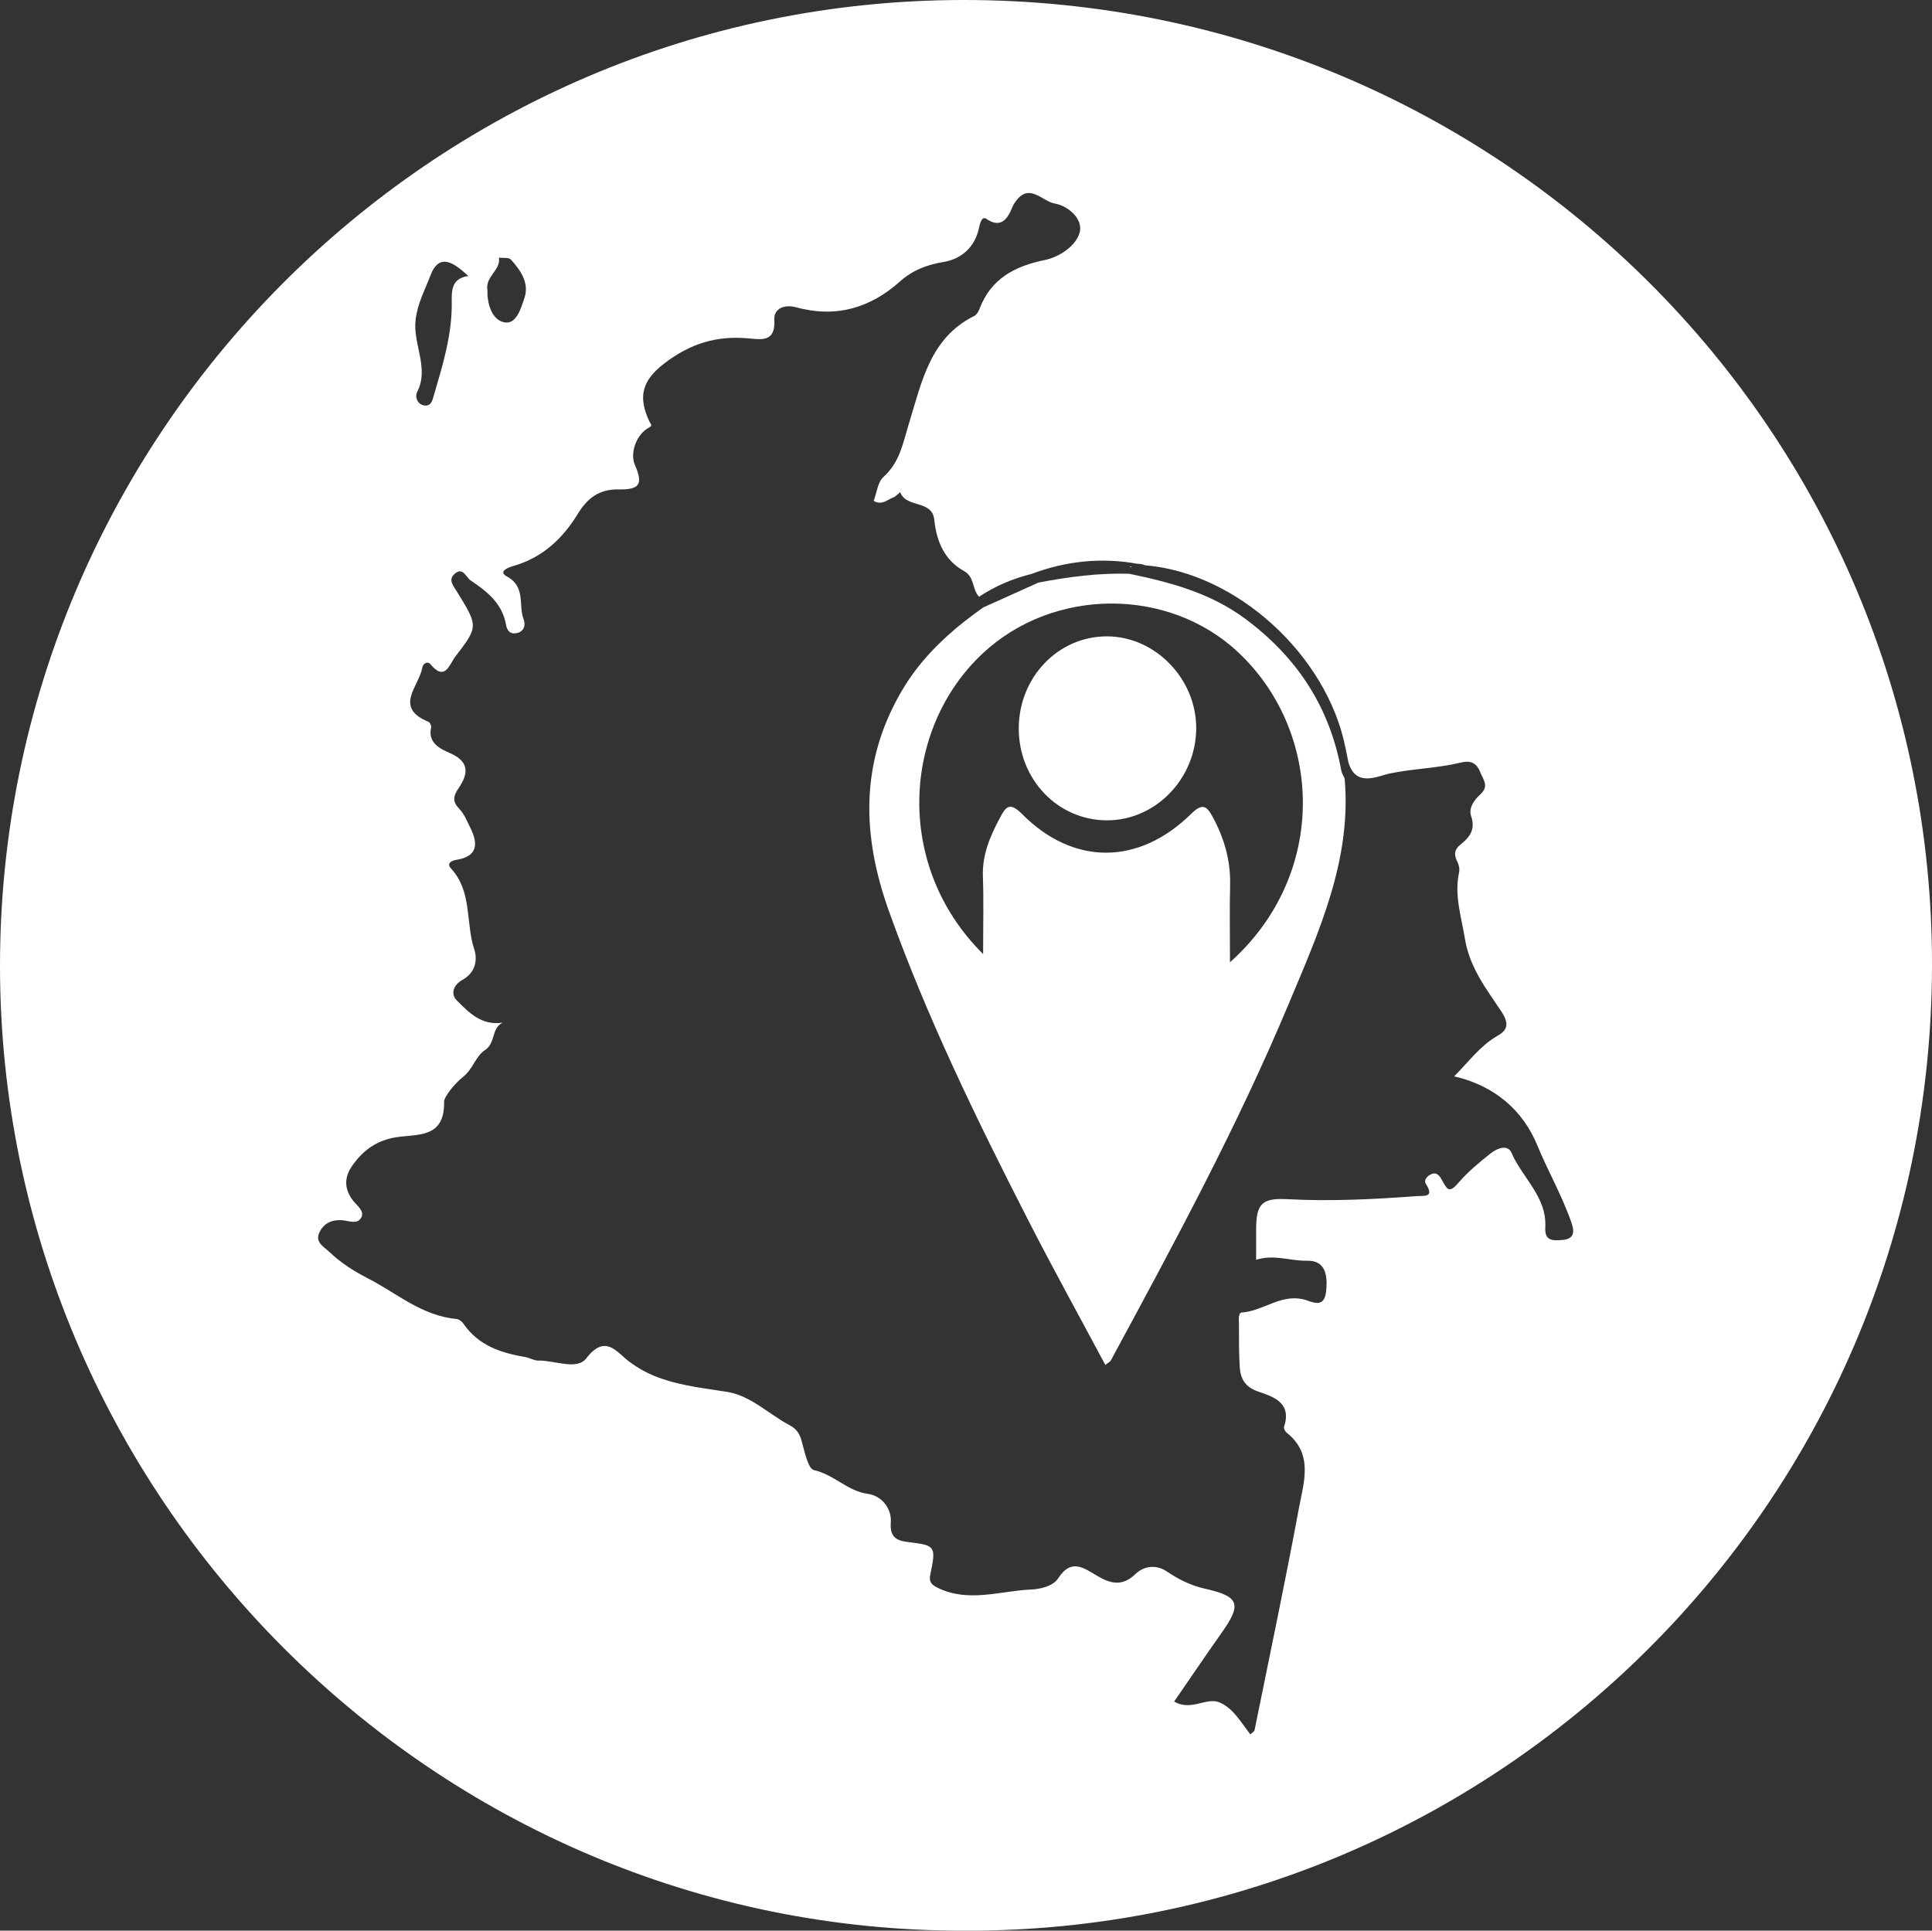 <?xml version="1.0" encoding="utf-8"?>
<!-- Generator: Adobe Illustrator 27.3.1, SVG Export Plug-In . SVG Version: 6.00 Build 0)  -->
<svg version="1.1" id="Capa_1" xmlns="http://www.w3.org/2000/svg" xmlns:xlink="http://www.w3.org/1999/xlink" x="0px" y="0px"
	 viewBox="0 0 433.01 432.76" style="enable-background:new 0 0 433.01 432.76;" xml:space="preserve">
<rect x="0" y="0" width="433.01" height="432.76" fill="#333333" stroke="none"/>
<style type="text/css">
	.st0{fill:#FFFFFF;}
</style>
<g>
	<g>
		<path class="st0" d="M253.11,127.02c0.16,0.03,0.32,0.07,0.48,0.1c0-0.05,0-0.1,0-0.15c-0.16,0.01-0.32,0.03-0.48,0.04
			c-0.01,0-0.02,0-0.04,0c0.01,0,0.02,0,0.04,0V127.02z"/>
		<path class="st0" d="M215.78,0C96.1,0.15-0.06,98.07,0,216.58C0.06,335.16,96.96,433,216.18,432.76
			c118.43,0.42,216.5-95.37,216.83-216.06C433.33,96.82,336.09-0.16,215.78,0z M111.82,57.75c0.92,0.12,2.2-0.09,2.68,0.43
			c2.21,2.41,4.17,5.32,3.04,8.61c-0.77,2.24-1.81,6.16-4.67,5.43c-2.71-0.68-3.71-4.27-3.62-7.15
			C108.7,61.93,112.29,60.59,111.82,57.75z M93.14,71.78c0.42-3.76,2.11-6.8,3.33-10.03c1.97-5.2,5.25-2.88,8.49,0.11
			c-4.08,0.59-3.71,3.73-3.71,6.39c0,7.02-2.03,13.61-3.97,20.22c-0.33,1.13-0.62,2.91-2.53,2.33c-1.35-0.41-1.74-2-1.27-2.91
			C96.28,82.46,92.52,77.24,93.14,71.78z M350.24,277.93c-2.26,0.19-4.07,0.25-3.9-2.8c0.38-6.86-5.16-11.11-7.58-16.74
			c-0.81-1.87-3.08-1.12-4.73,0.19c-2.45,1.95-5,4.05-6.91,6.27c-2.22,2.58-2.62,2.09-3.87-0.21c-0.46-0.85-1.07-1.91-2.25-1.53
			c-0.96,0.3-2.01,1.34-1.42,2.26c2,3.14-0.42,2.62-2.09,2.74c-9.61,0.72-19.23,1.2-28.88,0.69c-5.84-0.31-7.09,1.01-7.08,6.95
			c0.01,2.16,0,4.31,0,6.64c4-1.31,7.67,0.29,11.43,0.2c4.28-0.1,4.62,3.58,4.25,6.92c-0.46,4.11-3.43,2.09-5.23,1.7
			c-5.07-1.1-8.95,2.67-13.66,2.99c-0.86,0.06-0.64,1.74-0.64,2.71c0.02,3.16-0.03,6.34,0.17,9.49c0.16,2.66,1.25,4.54,4.15,5.52
			c3.57,1.2,7.56,2.58,5.78,7.94c-0.11,0.33,0.26,1.02,0.61,1.29c6.05,4.8,3.8,11.13,2.73,16.9c-3.09,16.64-6.59,33.21-9.95,49.8
			c-0.05,0.25-0.42,0.43-0.94,0.92c-2.1-2.72-4.02-6.15-7.15-7.26c-2.81-1-6.18,2.08-9.93-0.1c3.54-5.13,7.03-10.3,10.63-15.39
			c4.5-6.36,4.11-8.16-3.63-9.89c-3.31-0.74-6-2.11-8.62-3.88c-2.64-1.77-5.35-1.07-7.07,0.59c-2.95,2.85-5.64,2.1-8.42,0.46
			c-3.15-1.85-5.94-4.07-8.87,0.47c-1.24,1.93-4.47,2.46-6.04,2.52c-6.98,0.3-14.1,3.03-21.05-0.42c-1.47-0.73-1.9-1.42-1.56-3.04
			c1.32-6.22,1.05-6.43-4.63-7.13c-2.42-0.3-4.55-0.66-4.24-4.53c0.2-2.63-1.65-5.84-5.2-6.33c-4.49-0.62-7.55-4.31-12-5.31
			c-1.39-0.31-2.13-4.26-2.81-6.64c-0.45-1.6-1.22-2.66-2.62-3.4c-4.71-2.49-8.74-6.65-14.04-7.5c-4.97-0.8-9.88-1.3-14.72-2.97
			c-2.73-0.94-4.98-2.12-7.27-3.84c-2.75-2.06-5.3-6.29-9.59-0.71c-2.12,2.75-7.09,0.42-10.76,0.5c-0.95,0.02-1.9-0.61-2.88-0.78
			c-5.47-0.93-10.51-2.57-13.86-7.45c-0.35-0.51-1.04-1.05-1.62-1.1c-7.72-0.7-13.38-5.79-19.87-9.12
			c-3.15-1.62-6.05-3.47-8.58-5.89c-1.23-1.18-3.35-2.15-2.21-4.46c0.97-1.96,2.67-2.79,4.93-2.67c1.54,0.08,3.64,1.13,4.48-0.73
			c0.64-1.41-1.09-2.57-1.97-3.74c-1.92-2.56-1.97-5.12-0.08-7.79c2.42-3.42,5.44-5.61,9.72-6.31c4.77-0.78,10.99,0.34,10.83-7.95
			c-0.02-1.19,2.49-4.22,4.23-5.58c2.24-1.75,2.81-4.63,4.94-6.03c2.43-1.59,1.37-4.89,3.95-6.14c-4.78,0.7-7.62-2.32-10.31-5.03
			c-1.37-1.39-0.74-3.45,1.28-4.55c2.84-1.54,3.49-4.37,2.66-6.9c-1.96-5.97-0.42-12.93-5.22-18.1c-1.04-1.12,0.13-1.75,1.18-1.91
			c4.76-0.75,5-3.52,3.19-7.15c-0.73-1.48-1.37-3.11-2.48-4.27c-1.64-1.71-1.37-2.88-0.12-4.73c2.08-3.09,2.51-5.82-2.01-7.8
			c-1.9-0.83-5.05-2.18-4.19-5.73c0.09-0.37-0.27-1.13-0.61-1.27c-7.85-3.21-2.12-7.95-1.38-12.11c0.18-1.03,1.22-1.52,1.8-0.83
			c3.31,4.03,4.29,0.04,5.61-1.68c5.14-6.7,5.15-6.78,0.45-14.41c-0.93-1.51-2.22-2.89-0.46-4.26c1.78-1.38,2.38,0.9,3.49,1.64
			c3.68,2.46,7.04,5.14,7.87,9.86c0.23,1.3,0.89,2.2,2.35,1.92c1.75-0.34,2.09-1.85,1.61-3.09c-1.23-3.17,0.54-7.31-3.76-9.62
			c-2.03-1.09,0.27-2.01,1.4-2.33c6.49-1.83,11.07-6.1,14.47-11.66c2.17-3.55,4.79-5.6,9.17-5.52c4.81,0.09,5.52-1.23,3.64-5.53
			c-1.14-2.6,0.35-6.82,3.09-8.28c1.02-0.54,0.47-0.79,0.19-1.38c-2.44-5.24-2.01-8.97,3.32-13.05c5.94-4.54,11.83-6.27,18.92-5.61
			c2.98,0.28,6.05,0.81,5.74-4.2c-0.16-2.5,2.31-3.48,4.8-2.79c8.88,2.44,16.59,0.28,23.36-5.77c2.79-2.49,5.97-3.74,9.76-4.37
			c3.82-0.63,6.9-3.12,7.88-7.32c0.26-1.12,0.61-3.11,1.75-2.33c4.25,2.91,5.43-2.13,6.08-3.22c3.22-5.4,6.32-0.74,9.15-0.25
			c3.27,0.57,6.47,3.62,5.65,6.53c-0.82,2.93-4.4,5.45-7.81,6.15c-6.73,1.38-12.09,4.18-14.64,10.98c-0.22,0.6-0.66,1.31-1.19,1.57
			c-9.92,4.91-11.8,14.98-14.59,24.01c-1.38,4.47-2.04,8.73-5.74,12.07c-1.29,1.16-1.49,3.53-2.19,5.36
			c1.89,1.07,3.06-0.28,4.37-0.76c0.59-0.22,1.06-0.79,1.58-1.2c1.27,3.64,7.16,1.64,7.63,6.18c0.51,4.88,2.26,9.06,6.7,11.53
			c2.39,1.33,1.76,4.1,3.32,5.72c0.03,0,0.05,0,0.07-0.01c3.59-2.39,7.5-4.03,11.69-5.08l0,0c7.75-2.92,15.68-3.74,23.76-2.28
			c0.58,0,1.15,0.08,1.71,0.34l0,0l0,0l0,0c20.45,1.64,40.7,20.05,44.89,40.8c0.23,1.13,0.46,2.26,0.69,3.39
			c1.67,5.67,6.55,3.04,9.22,2.48c5.29-1.1,10.71-1.18,15.94-2.45c1.83-0.44,3.43-0.25,4.36,2.11c0.73,1.85,2.08,3.18-0.01,5.06
			c-1.33,1.2-2.64,3.02-2.01,4.86c1.01,2.95-0.32,4.71-2.35,6.31c-1.41,1.11-1.56,2.28-0.77,3.83c0.36,0.7,0.58,1.66,0.42,2.41
			c-1.12,5.13,0.48,9.85,1.29,14.84c1.08,6.66,4.92,11.43,8.23,16.45c2.06,3.12,0.84,4.36-0.98,5.41c-3.86,2.23-6.32,5.72-9.65,9.05
			c9.04,2.08,15.4,7.6,18.61,15.41c2.41,5.85,5.58,11.33,7.64,17.29C352.66,275.4,353.33,277.67,350.24,277.93L350.24,277.93z"/>
	</g>
	<g>
		<path class="st0" d="M301.37,174.51c-0.26-0.6-0.65-1.18-0.76-1.81c-2.59-14.2-9.88-25.33-21.45-33.95
			c-7.84-5.84-16.83-8.22-26.09-10.14c-6.86-0.21-13.61,0.69-20.33,1.98c-4.11,1.85-8.22,3.7-12.33,5.55
			c-7.4,5.21-14.02,11.19-18.57,19.18c-9.1,15.86-8.63,32.09-2.61,48.91c8.53,23.82,19.56,46.48,31.05,68.95
			c5.61,10.99,11.59,21.79,17.45,32.77c0.71-0.56,1.08-0.71,1.22-0.98c14.22-26.29,28.45-52.6,39.99-80.21
			C295.65,208.72,302.97,192.68,301.37,174.51L301.37,174.51z M275.67,215.7c0-6.31-0.11-11.79,0.03-17.27
			c0.14-5.49-1.3-10.49-3.88-15.27c-1.37-2.55-2.32-3.22-4.9-0.69c-11.78,11.55-26.38,11.56-37.88-0.03
			c-2.78-2.8-3.64-1.54-4.9,0.82c-2.21,4.13-4.03,8.32-3.85,13.21c0.2,5.44,0.05,10.89,0.05,17.38
			c-20.03-19.87-18.06-50.59-0.09-67.39c15.82-14.78,41.54-14.91,57.17-0.33C296.44,163.88,297.87,195.84,275.67,215.7L275.67,215.7
			z"/>
		<path class="st0" d="M248.13,142.64c10.8,0.03,20.01,9.53,19.97,20.62c-0.04,11.27-9.11,20.63-19.99,20.62
			c-11.02-0.01-19.81-9.17-19.78-20.63S237.18,142.61,248.13,142.64L248.13,142.64z"/>
	</g>
</g>
</svg>
